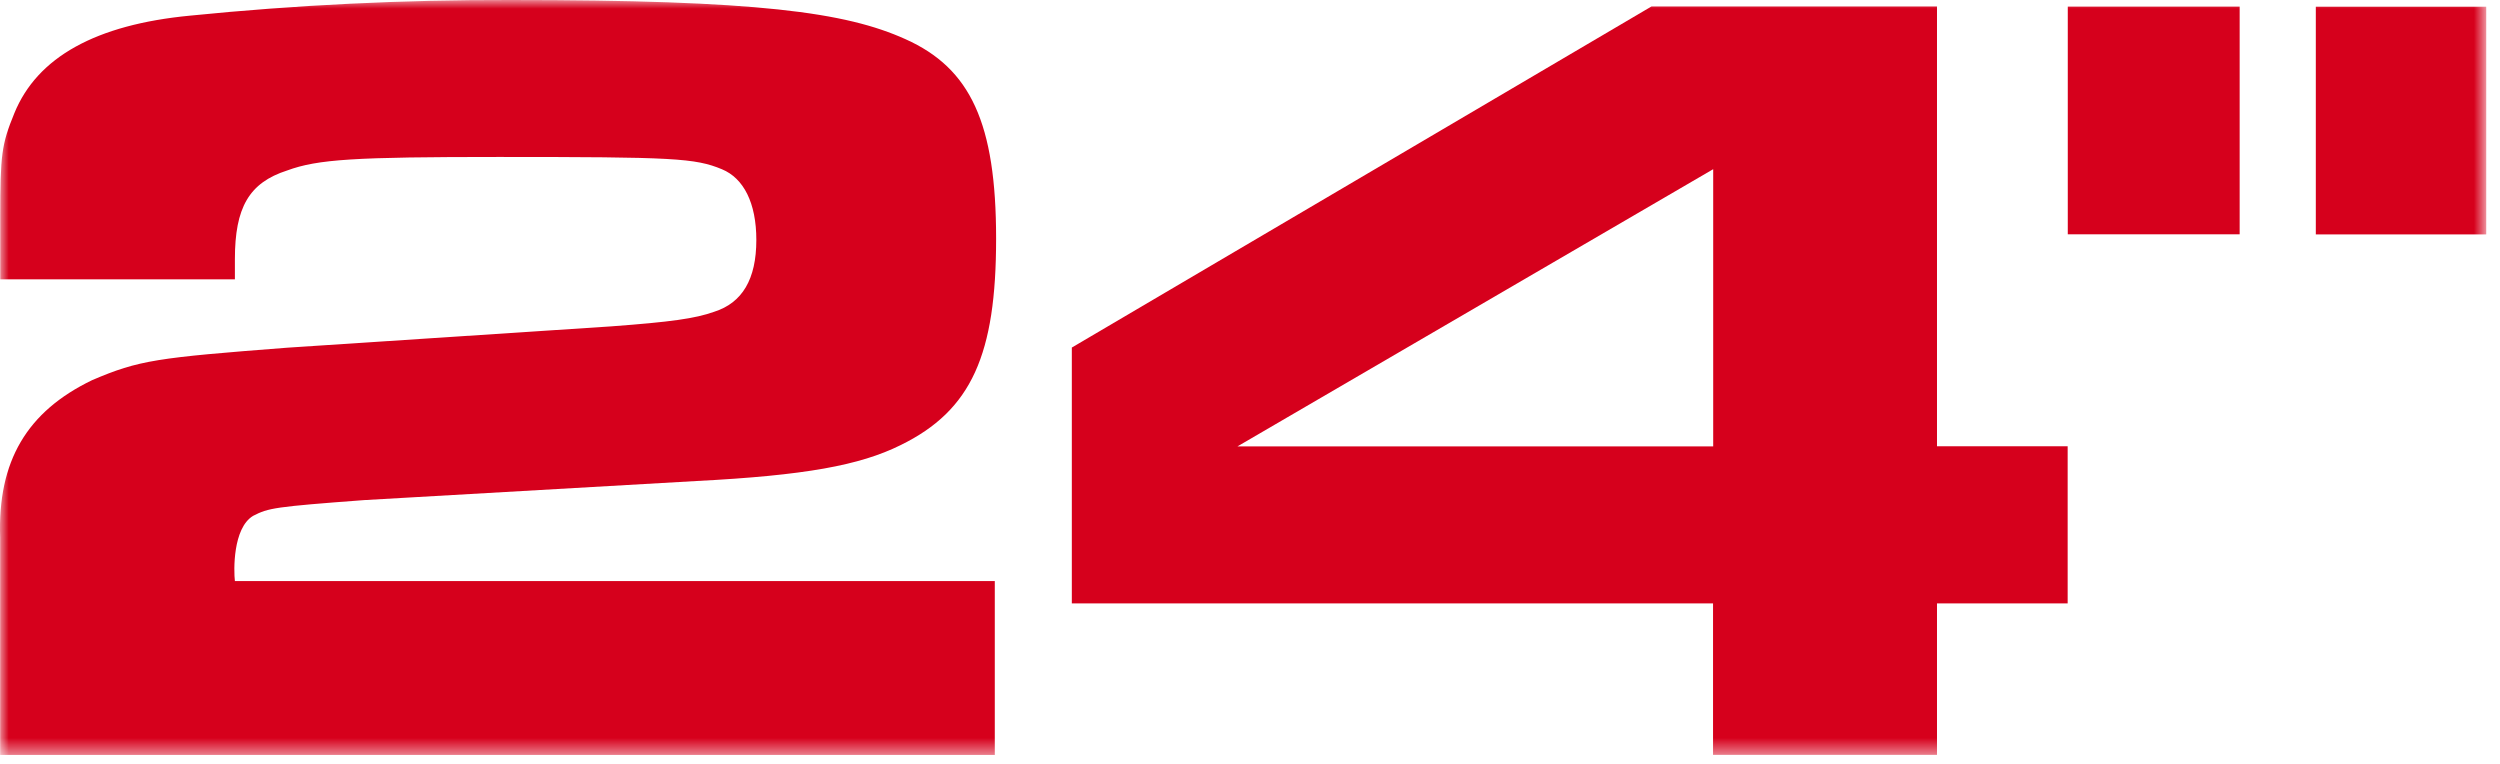 <svg width="144" height="44" viewBox="0 0 144 44" fill="none" xmlns="http://www.w3.org/2000/svg">
<mask id="mask0_888_486" style="mask-type:luminance" maskUnits="userSpaceOnUse" x="0" y="0" width="144" height="44">
<path d="M143.208 0H0V43.498H143.208V0Z" fill="white"/>
</mask>
<g mask="url(#mask0_888_486)">
<path d="M57.292 43.485H0.009V30.948C-0.139 26.554 1.553 23.711 5.3 21.9C8.015 20.736 9.044 20.607 16.538 20.028L35.19 18.8C38.644 18.543 40.04 18.35 41.14 17.957C42.755 17.442 43.565 16.085 43.565 13.821C43.565 11.685 42.832 10.264 41.584 9.749C40.04 9.106 38.792 9.041 28.731 9.041C20.431 9.041 18.304 9.17 16.541 9.819C14.341 10.527 13.53 11.955 13.53 14.927V16.091H0.015V12.531C0.015 8.909 0.086 8.331 0.826 6.523C2.142 3.294 5.519 1.419 10.958 0.9C17.084 0.285 23.237 -0.015 29.394 5.21377e-05C43.642 5.21377e-05 48.711 0.7 52.159 2.258C55.903 3.937 57.376 7.089 57.376 13.747C57.376 20.405 55.976 23.634 51.87 25.641C49.522 26.805 46.364 27.384 40.117 27.706L20.967 28.806C15.827 29.192 15.461 29.256 14.579 29.713C13.402 30.421 13.46 32.884 13.53 33.47H57.3V43.5L57.292 43.485Z" fill="#D6001C"/>
<path d="M98.68 9.745L71.28 25.711H98.68V9.745ZM98.68 34.755H61.737V20.019L95.123 0.373H111.571V25.705H119.097V34.756H111.571V43.479H98.671V34.756L98.68 34.755Z" fill="#D6001C"/>
<path d="M129.004 0.38H119.104V13.496H129.004V0.38Z" fill="#D6001C"/>
<path d="M143.207 0.386H133.391V13.502H143.207V0.386Z" fill="#D6001C"/>
</g>
</svg>
